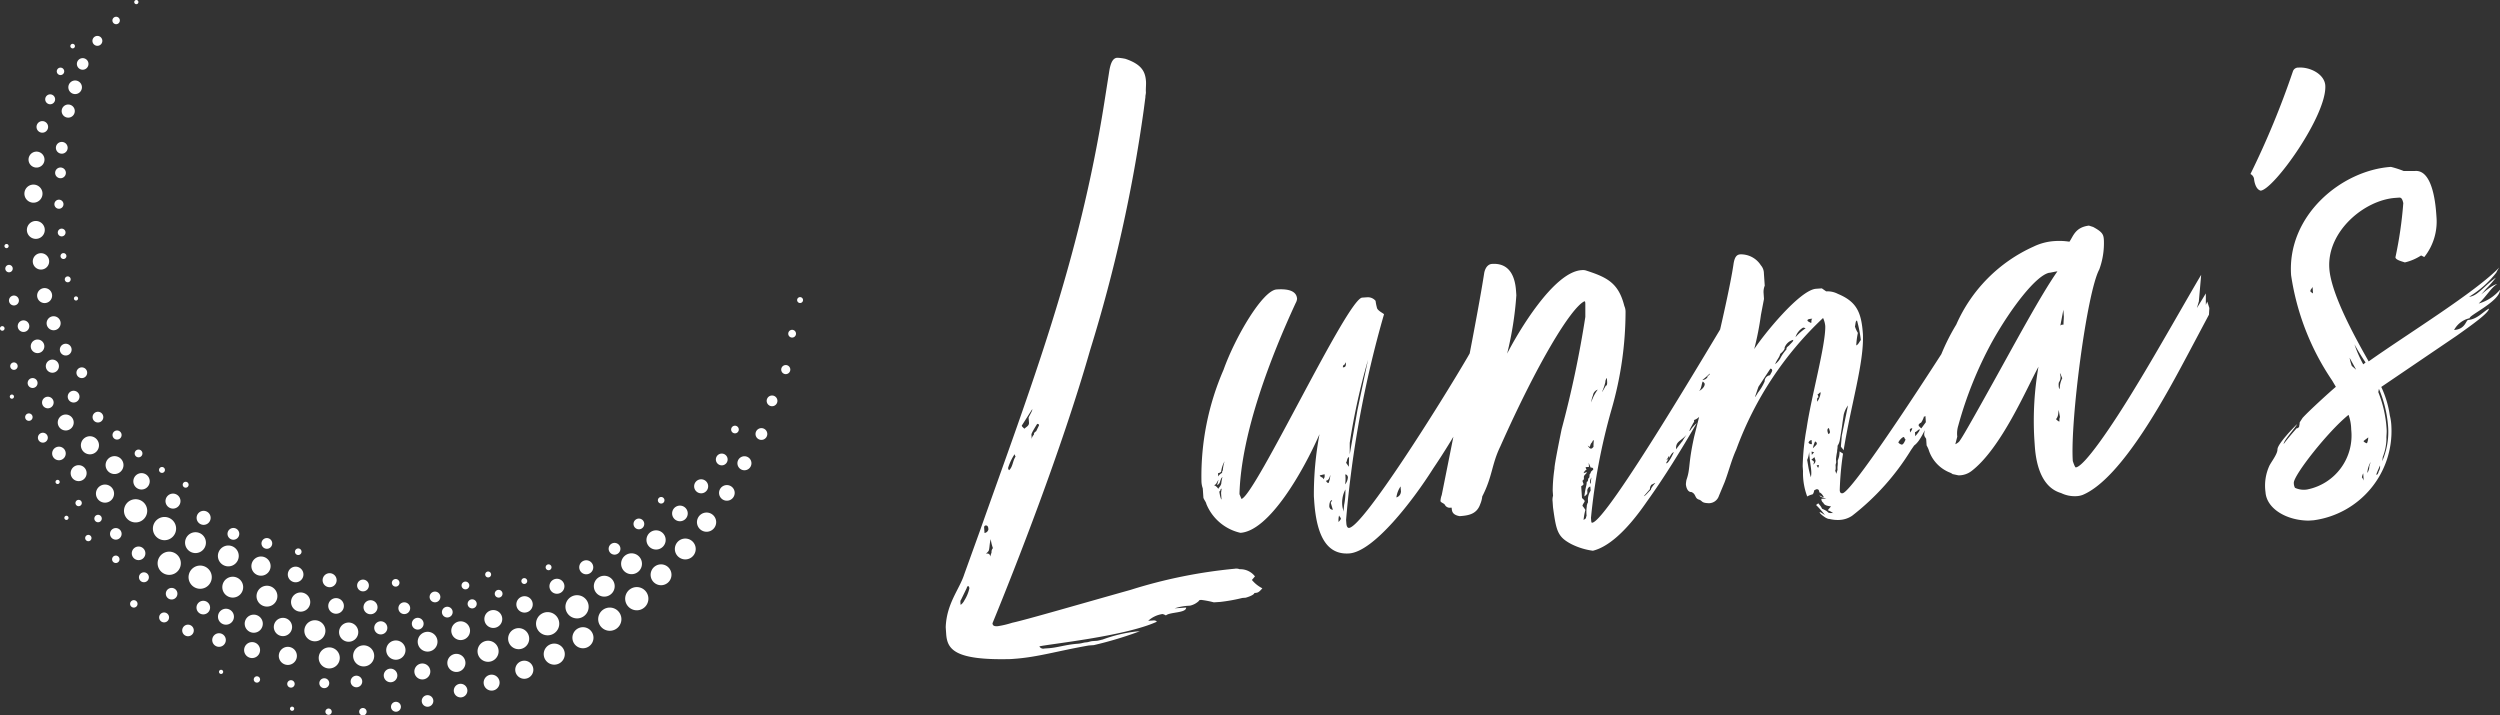 <?xml version="1.0" encoding="UTF-8"?> <svg xmlns="http://www.w3.org/2000/svg" xmlns:xlink="http://www.w3.org/1999/xlink" width="139.777" height="40" viewBox="0 0 139.777 40"><rect x="0" y="0" width="139.777" height="40" fill="#333333" stroke="none"/><defs><clipPath id="clip-path"><rect id="Retângulo_1" data-name="Retângulo 1" width="44.899" height="40" fill="#fff"></rect></clipPath></defs><g id="Grupo_21" data-name="Grupo 21" transform="translate(856.25 -879)"><g id="Grupo_2" data-name="Grupo 2" transform="translate(-856.25 879)"><g id="Grupo_1" data-name="Grupo 1" clip-path="url(#clip-path)"><path id="Caminho_1" data-name="Caminho 1" d="M510.51,407.05a.583.583,0,1,1-.583-.583.583.583,0,0,1,.583.583" transform="translate(-471.612 -376.356)" fill="#fff"></path><path id="Caminho_2" data-name="Caminho 2" d="M492.22,426.5a.583.583,0,1,1-.583-.583.583.583,0,0,1,.583.583" transform="translate(-454.677 -394.363)" fill="#fff"></path><path id="Caminho_3" data-name="Caminho 3" d="M473.136,443.7a.649.649,0,1,1-.649-.649.649.649,0,0,1,.649.649" transform="translate(-436.884 -410.227)" fill="#fff"></path><path id="Caminho_4" data-name="Caminho 4" d="M452.762,459.209a.649.649,0,1,1-.649-.649.649.649,0,0,1,.649.649" transform="translate(-418.019 -424.59)" fill="#fff"></path><path id="Caminho_5" data-name="Caminho 5" d="M433.177,473.948a.589.589,0,1,1-.589-.589.589.589,0,0,1,.589.589" transform="translate(-399.995 -438.292)" fill="#fff"></path><path id="Caminho_6" data-name="Caminho 6" d="M411.53,486.335a.589.589,0,1,1-.589-.589.589.589,0,0,1,.589.589" transform="translate(-379.952 -449.762)" fill="#fff"></path><path id="Caminho_7" data-name="Caminho 7" d="M389.884,499.154a.506.506,0,1,1-.506-.506.506.506,0,0,1,.506.506" transform="translate(-360.064 -461.708)" fill="#fff"></path><path id="Caminho_8" data-name="Caminho 8" d="M365.921,509.634a.446.446,0,1,1-.446-.446.446.446,0,0,1,.446.446" transform="translate(-337.988 -471.467)" fill="#fff"></path><path id="Caminho_9" data-name="Caminho 9" d="M343.247,516.468a.38.38,0,1,1-.38-.38.38.38,0,0,1,.38.38" transform="translate(-317.115 -477.856)" fill="#fff"></path><path id="Caminho_10" data-name="Caminho 10" d="M318.949,524.987a.324.324,0,1,1-.324-.324.324.324,0,0,1,.324.324" transform="translate(-294.721 -485.796)" fill="#fff"></path><path id="Caminho_11" data-name="Caminho 11" d="M295.6,529.958a.277.277,0,1,1-.277-.277.277.277,0,0,1,.277.277" transform="translate(-273.185 -490.442)" fill="#fff"></path><path id="Caminho_12" data-name="Caminho 12" d="M271.511,534.559a.208.208,0,1,1-.208-.208.208.208,0,0,1,.208.208" transform="translate(-251.013 -494.766)" fill="#fff"></path><path id="Caminho_13" data-name="Caminho 13" d="M245.95,534.94a.177.177,0,1,1-.177-.177.177.177,0,0,1,.177.177" transform="translate(-227.402 -495.148)" fill="#fff"></path><path id="Caminho_14" data-name="Caminho 14" d="M219.1,533.447a.117.117,0,1,1-.117-.117.117.117,0,0,1,.117.117" transform="translate(-202.652 -493.821)" fill="#fff"></path><path id="Caminho_15" data-name="Caminho 15" d="M527.089,387.4a.537.537,0,1,1-.537-.537.537.537,0,0,1,.537.537" transform="translate(-487.047 -358.206)" fill="#fff"></path><path id="Caminho_16" data-name="Caminho 16" d="M543.559,366.542a.437.437,0,1,1-.437-.437.437.437,0,0,1,.437.437" transform="translate(-502.482 -338.984)" fill="#fff"></path><path id="Caminho_17" data-name="Caminho 17" d="M557.358,344.734a.392.392,0,1,1-.392-.392.392.392,0,0,1,.392.392" transform="translate(-515.344 -318.833)" fill="#fff"></path><path id="Caminho_18" data-name="Caminho 18" d="M570.892,323.447a.329.329,0,1,1-.329-.329.329.329,0,0,1,.329.329" transform="translate(-527.992 -299.181)" fill="#fff"></path><path id="Caminho_19" data-name="Caminho 19" d="M579.248,298.8a.3.3,0,1,1-.3-.3.3.3,0,0,1,.3.3" transform="translate(-535.782 -276.387)" fill="#fff"></path><path id="Caminho_20" data-name="Caminho 20" d="M590.052,275.924a.254.254,0,1,1-.025-.359.254.254,0,0,1,.025.359" transform="translate(-545.928 -255.093)" fill="#fff"></path><path id="Caminho_21" data-name="Caminho 21" d="M595.285,249.291a.217.217,0,1,1-.021-.306.217.217,0,0,1,.021.306" transform="translate(-550.833 -230.491)" fill="#fff"></path><path id="Caminho_22" data-name="Caminho 22" d="M601.932,224.521a.165.165,0,1,1-.016-.232.164.164,0,0,1,.016.232" transform="translate(-557.074 -207.636)" fill="#fff"></path><path id="Caminho_23" data-name="Caminho 23" d="M256.827,470.732a.537.537,0,1,1-.052-.758.537.537,0,0,1,.052.758" transform="translate(-236.928 -435.035)" fill="#fff"></path><path id="Caminho_24" data-name="Caminho 24" d="M230.718,469.095a.589.589,0,1,1-.057-.832.589.589,0,0,1,.057.832" transform="translate(-212.669 -433.44)" fill="#fff"></path><path id="Caminho_25" data-name="Caminho 25" d="M207.649,466.932a.511.511,0,1,1-.369-.621.511.511,0,0,1,.369.621" transform="translate(-191.334 -431.751)" fill="#fff"></path><path id="Caminho_26" data-name="Caminho 26" d="M185.571,464.742a.506.506,0,1,1-.049-.714.506.506,0,0,1,.049.714" transform="translate(-171.002 -429.538)" fill="#fff"></path><path id="Caminho_27" data-name="Caminho 27" d="M165.316,460.185a.446.446,0,1,1-.043-.629.446.446,0,0,1,.043.629" transform="translate(-152.346 -425.411)" fill="#fff"></path><path id="Caminho_28" data-name="Caminho 28" d="M149,454.063a.38.38,0,1,1-.037-.537.38.38,0,0,1,.037.537" transform="translate(-137.348 -419.842)" fill="#fff"></path><path id="Caminho_29" data-name="Caminho 29" d="M125.72,444.241a.324.324,0,1,1-.032-.457.324.324,0,0,1,.032.457" transform="translate(-115.88 -410.834)" fill="#fff"></path><path id="Caminho_30" data-name="Caminho 30" d="M105.379,432.407a.277.277,0,1,1-.027-.39.277.277,0,0,1,.027.39" transform="translate(-97.123 -399.949)" fill="#fff"></path><path id="Caminho_31" data-name="Caminho 31" d="M84.976,419.7a.208.208,0,1,1-.02-.293.208.208,0,0,1,.02.293" transform="translate(-78.344 -388.293)" fill="#fff"></path><path id="Caminho_32" data-name="Caminho 32" d="M64.6,403.981a.177.177,0,1,1-.017-.25.177.177,0,0,1,.017.25" transform="translate(-59.528 -373.782)" fill="#fff"></path><path id="Caminho_33" data-name="Caminho 33" d="M48.784,389.454a.117.117,0,1,1-.011-.165.117.117,0,0,1,.011.165" transform="translate(-44.981 -360.424)" fill="#fff"></path><path id="Caminho_34" data-name="Caminho 34" d="M283.074,469.511a.367.367,0,1,1-.036-.518.368.368,0,0,1,.036.518" transform="translate(-261.507 -434.166)" fill="#fff"></path><path id="Caminho_35" data-name="Caminho 35" d="M311.409,466.841a.329.329,0,1,1-.032-.464.329.329,0,0,1,.032.464" transform="translate(-287.805 -431.753)" fill="#fff"></path><path id="Caminho_36" data-name="Caminho 36" d="M334.1,458.421a.3.3,0,1,1-.029-.423.3.3,0,0,1,.029.423" transform="translate(-308.865 -424)" fill="#fff"></path><path id="Caminho_37" data-name="Caminho 37" d="M353.219,452.829a.254.254,0,1,1,.217-.287.254.254,0,0,1-.217.287" transform="translate(-326.785 -418.815)" fill="#fff"></path><path id="Caminho_38" data-name="Caminho 38" d="M373.656,445.615a.217.217,0,1,1,.185-.245.217.217,0,0,1-.185.245" transform="translate(-345.747 -412.204)" fill="#fff"></path><path id="Caminho_39" data-name="Caminho 39" d="M393.668,436.632a.164.164,0,1,1,.14-.186.165.165,0,0,1-.14.186" transform="translate(-364.332 -403.983)" fill="#fff"></path><path id="Caminho_40" data-name="Caminho 40" d="M411.841,426.186a.164.164,0,1,1,.228.046.164.164,0,0,1-.228-.046" transform="translate(-381.306 -394.378)" fill="#fff"></path><path id="Caminho_41" data-name="Caminho 41" d="M366.624,461.184a.5.5,0,1,1-.221-.666.5.5,0,0,1,.221.666" transform="translate(-338.594 -426.354)" fill="#fff"></path><path id="Caminho_42" data-name="Caminho 42" d="M341.611,469.66a.524.524,0,1,1-.234-.7.524.524,0,0,1,.234.7" transform="translate(-315.385 -434.165)" fill="#fff"></path><path id="Caminho_43" data-name="Caminho 43" d="M316.317,477.7a.553.553,0,1,1-.246-.742.553.553,0,0,1,.246.742" transform="translate(-291.915 -441.574)" fill="#fff"></path><path id="Caminho_44" data-name="Caminho 44" d="M292.527,484.156a.539.539,0,1,1-.24-.723.539.539,0,0,1,.24.723" transform="translate(-269.912 -447.567)" fill="#fff"></path><path id="Caminho_45" data-name="Caminho 45" d="M267.63,487.914a.589.589,0,1,1-.263-.791.589.589,0,0,1,.263.791" transform="translate(-246.771 -450.979)" fill="#fff"></path><path id="Caminho_46" data-name="Caminho 46" d="M241.65,489.46a.589.589,0,1,1-.263-.791.589.589,0,0,1,.263.791" transform="translate(-222.715 -452.411)" fill="#fff"></path><path id="Caminho_47" data-name="Caminho 47" d="M211.379,488.919a.506.506,0,1,1-.225-.679.506.506,0,0,1,.225.679" transform="translate(-194.833 -452.021)" fill="#fff"></path><path id="Caminho_48" data-name="Caminho 48" d="M185.1,485.274a.446.446,0,1,1-.2-.6.446.446,0,0,1,.2.6" transform="translate(-170.607 -448.727)" fill="#fff"></path><path id="Caminho_49" data-name="Caminho 49" d="M160.882,478.466a.38.38,0,1,1-.17-.51.38.38,0,0,1,.17.51" transform="translate(-148.296 -442.511)" fill="#fff"></path><path id="Caminho_50" data-name="Caminho 50" d="M138.133,471.907a.324.324,0,1,1-.145-.435.324.324,0,0,1,.145.435" transform="translate(-127.332 -436.513)" fill="#fff"></path><path id="Caminho_51" data-name="Caminho 51" d="M120.647,462.654a.277.277,0,1,1-.123-.371.277.277,0,0,1,.123.371" transform="translate(-111.224 -428.009)" fill="#fff"></path><path id="Caminho_52" data-name="Caminho 52" d="M98.592,453.256a.208.208,0,1,1-.093-.279.208.208,0,0,1,.093.279" transform="translate(-90.924 -419.4)" fill="#fff"></path><path id="Caminho_53" data-name="Caminho 53" d="M390.581,450.665a.458.458,0,1,1-.2-.614.458.458,0,0,1,.2.614" transform="translate(-360.844 -416.666)" fill="#fff"></path><path id="Caminho_54" data-name="Caminho 54" d="M415.463,437.4a.419.419,0,1,1-.187-.563.419.419,0,0,1,.187.563" transform="translate(-383.95 -404.433)" fill="#fff"></path><path id="Caminho_55" data-name="Caminho 55" d="M437.924,423.431a.392.392,0,1,1-.175-.526.392.392,0,0,1,.175.526" transform="translate(-404.796 -391.538)" fill="#fff"></path><path id="Caminho_56" data-name="Caminho 56" d="M460,410.2a.329.329,0,1,1-.147-.441.329.329,0,0,1,.147.441" transform="translate(-425.346 -379.371)" fill="#fff"></path><path id="Caminho_57" data-name="Caminho 57" d="M478.712,391.789a.3.3,0,1,1-.134-.4.3.3,0,0,1,.134.4" transform="translate(-442.722 -362.363)" fill="#fff"></path><path id="Caminho_58" data-name="Caminho 58" d="M496.785,375.437a.184.184,0,1,1,.1-.24.184.184,0,0,1-.1.24" transform="translate(-459.748 -347.296)" fill="#fff"></path><path id="Caminho_59" data-name="Caminho 59" d="M469.925,418.269a.583.583,0,1,1-.5-.653.583.583,0,0,1,.5.653" transform="translate(-434.037 -386.674)" fill="#fff"></path><path id="Caminho_60" data-name="Caminho 60" d="M449.3,435.217a.583.583,0,1,1-.5-.653.583.583,0,0,1,.5.653" transform="translate(-414.937 -402.367)" fill="#fff"></path><path id="Caminho_61" data-name="Caminho 61" d="M428.055,449.93a.649.649,0,1,1-.56-.726.649.649,0,0,1,.56.726" transform="translate(-395.148 -415.921)" fill="#fff"></path><path id="Caminho_62" data-name="Caminho 62" d="M405.864,462.707a.649.649,0,1,1-.56-.726.649.649,0,0,1,.56.726" transform="translate(-374.601 -427.752)" fill="#fff"></path><path id="Caminho_63" data-name="Caminho 63" d="M384.656,474.732a.589.589,0,1,1-.509-.66.589.589,0,0,1,.509.66" transform="translate(-355.073 -438.948)" fill="#fff"></path><path id="Caminho_64" data-name="Caminho 64" d="M361.6,484.246a.589.589,0,1,1-.509-.66.589.589,0,0,1,.509.66" transform="translate(-333.727 -447.757)" fill="#fff"></path><path id="Caminho_65" data-name="Caminho 65" d="M338.635,494.065a.506.506,0,1,1-.437-.567.506.506,0,0,1,.437.567" transform="translate(-312.616 -456.936)" fill="#fff"></path><path id="Caminho_66" data-name="Caminho 66" d="M313.632,501.3a.446.446,0,1,1-.385-.5.446.446,0,0,1,.385.5" transform="translate(-289.576 -463.7)" fill="#fff"></path><path id="Caminho_67" data-name="Caminho 67" d="M290.38,505.081a.38.38,0,1,1-.329-.426.38.38,0,0,1,.329.426" transform="translate(-268.167 -467.267)" fill="#fff"></path><path id="Caminho_68" data-name="Caminho 68" d="M265.288,510.337a.324.324,0,1,1-.28-.363.324.324,0,0,1,.28.363" transform="translate(-245.038 -472.193)" fill="#fff"></path><path id="Caminho_69" data-name="Caminho 69" d="M241.57,512.208a.277.277,0,1,1-.239-.31.277.277,0,0,1,.239.31" transform="translate(-223.164 -473.974)" fill="#fff"></path><path id="Caminho_70" data-name="Caminho 70" d="M217.213,513.586a.208.208,0,1,1-.179-.232.208.208,0,0,1,.179.232" transform="translate(-200.739 -475.322)" fill="#fff"></path><path id="Caminho_71" data-name="Caminho 71" d="M191.867,510.648a.177.177,0,1,1-.153-.2.177.177,0,0,1,.153.2" transform="translate(-177.327 -472.634)" fill="#fff"></path><path id="Caminho_72" data-name="Caminho 72" d="M165.528,505.64a.117.117,0,1,1-.1-.131.117.117,0,0,1,.1.131" transform="translate(-153.051 -468.06)" fill="#fff"></path><path id="Caminho_73" data-name="Caminho 73" d="M488.959,400.836a.537.537,0,1,1-.464-.6.537.537,0,0,1,.464.6" transform="translate(-451.745 -370.58)" fill="#fff"></path><path id="Caminho_74" data-name="Caminho 74" d="M508.132,382.105a.437.437,0,1,1-.378-.49.437.437,0,0,1,.378.49" transform="translate(-469.683 -353.342)" fill="#fff"></path><path id="Caminho_75" data-name="Caminho 75" d="M524.688,362.174a.392.392,0,1,1-.338-.438.392.392,0,0,1,.338.438" transform="translate(-485.097 -334.935)" fill="#fff"></path><path id="Caminho_76" data-name="Caminho 76" d="M540.942,342.7a.329.329,0,1,1-.284-.368.329.329,0,0,1,.284.368" transform="translate(-500.262 -316.969)" fill="#fff"></path><path id="Caminho_77" data-name="Caminho 77" d="M552.257,321.524a.214.214,0,1,1-.184-.239.214.214,0,0,1,.184.239" transform="translate(-510.952 -297.482)" fill="#fff"></path><path id="Caminho_78" data-name="Caminho 78" d="M194.463,443.161a.583.583,0,1,1,.234-.791.583.583,0,0,1-.234.791" transform="translate(-179.259 -409.317)" fill="#fff"></path><path id="Caminho_79" data-name="Caminho 79" d="M168.645,436.364a.583.583,0,1,1,.234-.791.583.583,0,0,1-.234.791" transform="translate(-155.354 -403.023)" fill="#fff"></path><path id="Caminho_80" data-name="Caminho 80" d="M143.275,428.087a.649.649,0,1,1,.261-.88.649.649,0,0,1-.261.88" transform="translate(-131.774 -395.246)" fill="#fff"></path><path id="Caminho_81" data-name="Caminho 81" d="M119.922,417.581a.649.649,0,1,1,.261-.88.649.649,0,0,1-.261.88" transform="translate(-110.151 -385.518)" fill="#fff"></path><path id="Caminho_82" data-name="Caminho 82" d="M100.01,413.191a.38.38,0,1,1,.153-.516.38.38,0,0,1-.153.516" transform="translate(-92.081 -381.92)" fill="#fff"></path><path id="Caminho_83" data-name="Caminho 83" d="M83.516,399.152a.324.324,0,1,1,.13-.44.324.324,0,0,1-.13.44" transform="translate(-76.886 -369.019)" fill="#fff"></path><path id="Caminho_84" data-name="Caminho 84" d="M71.531,388.942a.208.208,0,1,1,.083-.281.208.208,0,0,1-.083.281" transform="translate(-65.948 -359.768)" fill="#fff"></path><path id="Caminho_85" data-name="Caminho 85" d="M57.228,377.586a.177.177,0,1,1,.071-.24.177.177,0,0,1-.071.24" transform="translate(-52.747 -349.306)" fill="#fff"></path><path id="Caminho_86" data-name="Caminho 86" d="M42.085,362.371a.117.117,0,1,1,.047-.158.117.117,0,0,1-.047.158" transform="translate(-38.808 -335.323)" fill="#fff"></path><path id="Caminho_87" data-name="Caminho 87" d="M220.441,448.154a.537.537,0,1,1,.216-.729.537.537,0,0,1-.216.729" transform="translate(-203.376 -414.02)" fill="#fff"></path><path id="Caminho_88" data-name="Caminho 88" d="M248.384,452.233a.437.437,0,1,1,.176-.593.437.437,0,0,1-.176.593" transform="translate(-229.386 -417.971)" fill="#fff"></path><path id="Caminho_89" data-name="Caminho 89" d="M274.937,453.753a.392.392,0,1,1,.157-.531.392.392,0,0,1-.157.531" transform="translate(-254.033 -419.458)" fill="#fff"></path><path id="Caminho_90" data-name="Caminho 90" d="M301.2,455.214a.329.329,0,1,1,.132-.446.329.329,0,0,1-.132.446" transform="translate(-278.439 -420.92)" fill="#fff"></path><path id="Caminho_91" data-name="Caminho 91" d="M324.688,447.056a.3.3,0,1,1,.121-.407.3.3,0,0,1-.121.407" transform="translate(-300.225 -413.416)" fill="#fff"></path><path id="Caminho_92" data-name="Caminho 92" d="M348.526,439.376a.217.217,0,1,1,.259-.165.217.217,0,0,1-.259.165" transform="translate(-322.55 -406.43)" fill="#fff"></path><path id="Caminho_93" data-name="Caminho 93" d="M366.291,431.686a.165.165,0,1,1,.2-.125.165.165,0,0,1-.2.125" transform="translate(-339.037 -399.406)" fill="#fff"></path><path id="Caminho_94" data-name="Caminho 94" d="M23.5,256.985a.38.38,0,1,1,.454-.289.38.38,0,0,1-.454.289" transform="translate(-21.484 -237.251)" fill="#fff"></path><path id="Caminho_95" data-name="Caminho 95" d="M13.6,242.43a.324.324,0,1,1,.387-.246.324.324,0,0,1-.387.246" transform="translate(-12.356 -223.878)" fill="#fff"></path><path id="Caminho_96" data-name="Caminho 96" d="M7.022,223.616a.277.277,0,1,1,.33-.21.277.277,0,0,1-.33.21" transform="translate(-6.302 -206.544)" fill="#fff"></path><path id="Caminho_97" data-name="Caminho 97" d="M4.166,200.334a.208.208,0,1,1,.248-.157.208.208,0,0,1-.248.157" transform="translate(-3.707 -185.114)" fill="#fff"></path><path id="Caminho_98" data-name="Caminho 98" d="M3.47,184.371a.117.117,0,1,1,.139-.089.117.117,0,0,1-.139.089" transform="translate(-3.129 -170.499)" fill="#fff"></path><path id="Caminho_99" data-name="Caminho 99" d="M34.846,272.112a.367.367,0,1,1,.439-.279.367.367,0,0,1-.439.279" transform="translate(-31.998 -251.281)" fill="#fff"></path><path id="Caminho_100" data-name="Caminho 100" d="M51.389,295.568a.329.329,0,1,1,.392-.249.329.329,0,0,1-.392.249" transform="translate(-47.344 -273.07)" fill="#fff"></path><path id="Caminho_101" data-name="Caminho 101" d="M70.115,311.369a.3.3,0,1,1,.358-.228.3.3,0,0,1-.358.228" transform="translate(-64.704 -287.754)" fill="#fff"></path><path id="Caminho_102" data-name="Caminho 102" d="M84.953,325.3a.254.254,0,1,1,.356.054.254.254,0,0,1-.356-.054" transform="translate(-78.613 -300.827)" fill="#fff"></path><path id="Caminho_103" data-name="Caminho 103" d="M101.695,339.655a.217.217,0,1,1,.3.046.217.217,0,0,1-.3-.046" transform="translate(-94.122 -314.172)" fill="#fff"></path><path id="Caminho_104" data-name="Caminho 104" d="M120.059,352.723a.165.165,0,1,1,.23.035.164.164,0,0,1-.23-.035" transform="translate(-111.135 -326.35)" fill="#fff"></path><path id="Caminho_105" data-name="Caminho 105" d="M137.909,363.711a.165.165,0,1,1,.068.222.165.165,0,0,1-.068-.222" transform="translate(-127.674 -336.686)" fill="#fff"></path><path id="Caminho_106" data-name="Caminho 106" d="M80.308,345.371a.5.5,0,1,1,.48-.512.5.5,0,0,1-.48.512" transform="translate(-73.884 -318.868)" fill="#fff"></path><path id="Caminho_107" data-name="Caminho 107" d="M61.568,330.26a.506.506,0,1,1,.489-.522.506.506,0,0,1-.489.522" transform="translate(-56.523 -304.858)" fill="#fff"></path><path id="Caminho_108" data-name="Caminho 108" d="M44.06,313.755a.446.446,0,1,1,.431-.46.446.446,0,0,1-.431.46" transform="translate(-40.37 -289.687)" fill="#fff"></path><path id="Caminho_109" data-name="Caminho 109" d="M32.06,300.066a.324.324,0,1,1,.314-.335.324.324,0,0,1-.314.335" transform="translate(-29.375 -277.237)" fill="#fff"></path><path id="Caminho_110" data-name="Caminho 110" d="M21.152,285.905a.277.277,0,1,1,.268-.286.277.277,0,0,1-.268.286" transform="translate(-19.32 -264.213)" fill="#fff"></path><path id="Caminho_111" data-name="Caminho 111" d="M7.956,273.961a.208.208,0,1,1,.2-.214.208.208,0,0,1-.2.214" transform="translate(-7.168 -253.282)" fill="#fff"></path><path id="Caminho_112" data-name="Caminho 112" d="M.132,246.423a.128.128,0,1,1,.123-.132.128.128,0,0,1-.123.132" transform="translate(0 -227.932)" fill="#fff"></path><path id="Caminho_113" data-name="Caminho 113" d="M101.113,358.011a.458.458,0,1,1,.443-.472.458.458,0,0,1-.443.472" transform="translate(-93.185 -330.642)" fill="#fff"></path><path id="Caminho_114" data-name="Caminho 114" d="M125.318,373.377a.419.419,0,1,1,.406-.433.419.419,0,0,1-.406.433" transform="translate(-115.633 -344.941)" fill="#fff"></path><path id="Caminho_115" data-name="Caminho 115" d="M148.795,386.333a.392.392,0,1,1,.379-.4.392.392,0,0,1-.379.4" transform="translate(-137.397 -356.988)" fill="#fff"></path><path id="Caminho_116" data-name="Caminho 116" d="M172.055,399.142a.329.329,0,1,1,.318-.339.329.329,0,0,1-.318.339" transform="translate(-158.995 -368.965)" fill="#fff"></path><path id="Caminho_117" data-name="Caminho 117" d="M197.665,406.678a.3.3,0,1,1,.29-.31.3.3,0,0,1-.29.31" transform="translate(-182.735 -375.995)" fill="#fff"></path><path id="Caminho_118" data-name="Caminho 118" d="M222.69,414.244a.184.184,0,1,1,.259-.026.184.184,0,0,1-.259.026" transform="translate(-206.131 -383.254)" fill="#fff"></path><path id="Caminho_119" data-name="Caminho 119" d="M165.24,412.843a.583.583,0,1,1,.334-.754.583.583,0,0,1-.334.754" transform="translate(-152.264 -381.216)" fill="#fff"></path><path id="Caminho_120" data-name="Caminho 120" d="M140.5,402.8a.583.583,0,1,1,.334-.754.583.583,0,0,1-.334.754" transform="translate(-129.36 -371.916)" fill="#fff"></path><path id="Caminho_121" data-name="Caminho 121" d="M116.29,391.442a.649.649,0,1,1,.371-.839.649.649,0,0,1-.371.839" transform="translate(-106.858 -361.283)" fill="#fff"></path><path id="Caminho_122" data-name="Caminho 122" d="M94.473,378.034a.649.649,0,1,1,.371-.839.649.649,0,0,1-.371.839" transform="translate(-86.657 -348.868)" fill="#fff"></path><path id="Caminho_123" data-name="Caminho 123" d="M73.113,366.686a.506.506,0,1,1,.289-.654.506.506,0,0,1-.289.654" transform="translate(-67.059 -338.616)" fill="#fff"></path><path id="Caminho_124" data-name="Caminho 124" d="M53.945,351.938a.446.446,0,1,1,.255-.577.446.446,0,0,1-.255.577" transform="translate(-49.387 -325.068)" fill="#fff"></path><path id="Caminho_125" data-name="Caminho 125" d="M39.863,337.84a.38.38,0,1,1,.218-.492.38.38,0,0,1-.218.492" transform="translate(-36.431 -312.132)" fill="#fff"></path><path id="Caminho_126" data-name="Caminho 126" d="M29.005,327.151a.277.277,0,1,1,.158-.358.277.277,0,0,1-.158.358" transform="translate(-26.508 -302.421)" fill="#fff"></path><path id="Caminho_127" data-name="Caminho 127" d="M19.28,312.427a.208.208,0,1,1,.119-.268.208.208,0,0,1-.119.268" transform="translate(-17.59 -288.911)" fill="#fff"></path><path id="Caminho_128" data-name="Caminho 128" d="M7.551,298.008a.117.117,0,1,1,.067-.151.117.117,0,0,1-.067.151" transform="translate(-6.844 -275.723)" fill="#fff"></path><path id="Caminho_129" data-name="Caminho 129" d="M190.443,421.052a.537.537,0,1,1,.307-.7.537.537,0,0,1-.307.7" transform="translate(-175.658 -388.899)" fill="#fff"></path><path id="Caminho_130" data-name="Caminho 130" d="M217.805,428.522a.437.437,0,1,1,.25-.566.437.437,0,0,1-.25.566" transform="translate(-201.119 -395.995)" fill="#fff"></path><path id="Caminho_131" data-name="Caminho 131" d="M244.023,433.361a.392.392,0,1,1,.224-.507.392.392,0,0,1-.224.507" transform="translate(-225.452 -400.556)" fill="#fff"></path><path id="Caminho_132" data-name="Caminho 132" d="M269.993,438.076a.329.329,0,1,1,.188-.425.329.329,0,0,1-.188.425" transform="translate(-249.578 -405.034)" fill="#fff"></path><path id="Caminho_133" data-name="Caminho 133" d="M296.023,437.407a.213.213,0,1,1,.122-.276.213.213,0,0,1-.122.276" transform="translate(-273.824 -404.622)" fill="#fff"></path><path id="Caminho_134" data-name="Caminho 134" d="M51.6,61.29a.38.38,0,1,1,.5.188.38.38,0,0,1-.5-.188" transform="translate(-47.744 -56.251)" fill="#fff"></path><path id="Caminho_135" data-name="Caminho 135" d="M58.061,44.328a.324.324,0,1,1,.43.16.324.324,0,0,1-.43-.16" transform="translate(-53.733 -40.619)" fill="#fff"></path><path id="Caminho_136" data-name="Caminho 136" d="M69.8,27.49a.277.277,0,1,1,.367.137.277.277,0,0,1-.367-.137" transform="translate(-64.607 -25.09)" fill="#fff"></path><path id="Caminho_137" data-name="Caminho 137" d="M84.868,12.982a.208.208,0,1,1,.275.1.208.208,0,0,1-.275-.1" transform="translate(-78.563 -11.748)" fill="#fff"></path><path id="Caminho_138" data-name="Caminho 138" d="M101.333.165a.117.117,0,1,1,.155.058.117.117,0,0,1-.155-.058" transform="translate(-93.817 0)" fill="#fff"></path><path id="Caminho_139" data-name="Caminho 139" d="M46.578,79.4a.367.367,0,1,1,.487.181.367.367,0,0,1-.487-.181" transform="translate(-43.097 -73.037)" fill="#fff"></path><path id="Caminho_140" data-name="Caminho 140" d="M42.217,107.578a.329.329,0,1,1,.436.162.329.329,0,0,1-.436-.162" transform="translate(-39.062 -99.177)" fill="#fff"></path><path id="Caminho_141" data-name="Caminho 141" d="M41.631,126.827a.3.3,0,1,1,.4.148.3.3,0,0,1-.4-.148" transform="translate(-38.521 -117.038)" fill="#fff"></path><path id="Caminho_142" data-name="Caminho 142" d="M41.057,150.888a.254.254,0,1,1,.172.316.254.254,0,0,1-.172-.316" transform="translate(-38.005 -139.542)" fill="#fff"></path><path id="Caminho_143" data-name="Caminho 143" d="M43.622,172.715a.217.217,0,1,1,.147.27.217.217,0,0,1-.147-.27" transform="translate(-40.382 -159.777)" fill="#fff"></path><path id="Caminho_144" data-name="Caminho 144" d="M45.662,191.209a.165.165,0,1,1,.111.2.165.165,0,0,1-.111-.2" transform="translate(-42.273 -176.935)" fill="#fff"></path><path id="Caminho_145" data-name="Caminho 145" d="M49.191,208.889a.165.165,0,1,1,0-.233.165.165,0,0,1,0,.233" transform="translate(-45.287 -193.154)" fill="#fff"></path><path id="Caminho_146" data-name="Caminho 146" d="M55.8,223.766a.116.116,0,1,1,.133.1.116.116,0,0,1-.133-.1" transform="translate(-51.665 -207.065)" fill="#fff"></path><path id="Caminho_147" data-name="Caminho 147" d="M20.4,167.7a.5.5,0,1,1,.7.073.5.5,0,0,1-.7-.073" transform="translate(-18.783 -154.528)" fill="#fff"></path><path id="Caminho_148" data-name="Caminho 148" d="M18.536,140.2a.506.506,0,1,1,.712.075.506.506,0,0,1-.712-.075" transform="translate(-17.059 -129.055)" fill="#fff"></path><path id="Caminho_149" data-name="Caminho 149" d="M21.643,115.2a.446.446,0,1,1,.627.066.446.446,0,0,1-.627-.066" transform="translate(-19.948 -105.996)" fill="#fff"></path><path id="Caminho_150" data-name="Caminho 150" d="M27.634,91.9a.324.324,0,1,1,.456.048.324.324,0,0,1-.456-.048" transform="translate(-25.52 -84.601)" fill="#fff"></path><path id="Caminho_151" data-name="Caminho 151" d="M34.192,71.665a.277.277,0,1,1,.389.041.277.277,0,0,1-.389-.041" transform="translate(-31.602 -65.938)" fill="#fff"></path><path id="Caminho_152" data-name="Caminho 152" d="M42.9,51.393a.208.208,0,1,1,.292.031.208.208,0,0,1-.292-.031" transform="translate(-39.679 -47.273)" fill="#fff"></path><path id="Caminho_153" data-name="Caminho 153" d="M53.129,33.294a.128.128,0,1,1,.18.019.128.128,0,0,1-.18-.019" transform="translate(-49.167 -30.635)" fill="#fff"></path><path id="Caminho_154" data-name="Caminho 154" d="M24.837,191.836a.458.458,0,1,1,.644.068.458.458,0,0,1-.644-.068" transform="translate(-22.902 -176.934)" fill="#fff"></path><path id="Caminho_155" data-name="Caminho 155" d="M28.113,218.091a.419.419,0,1,1,.59.062.419.419,0,0,1-.59-.062" transform="translate(-25.944 -201.302)" fill="#fff"></path><path id="Caminho_156" data-name="Caminho 156" d="M35.28,239.317a.392.392,0,1,1,.551.058.392.392,0,0,1-.551-.058" transform="translate(-32.586 -220.997)" fill="#fff"></path><path id="Caminho_157" data-name="Caminho 157" d="M45.252,259.975a.329.329,0,1,1,.462.049.329.329,0,0,1-.462-.049" transform="translate(-41.832 -240.22)" fill="#fff"></path><path id="Caminho_158" data-name="Caminho 158" d="M57.762,277.747a.3.3,0,1,1,.422.044.3.3,0,0,1-.422-.044" transform="translate(-53.421 -256.718)" fill="#fff"></path></g></g><path id="Caminho_159" data-name="Caminho 159" d="M127.776,125.939a.656.656,0,0,0-.19-.079,1.5,1.5,0,0,0-.8.378l.321-.022c.046,0,.187.033.144.082-1.789.814-6.05,1.244-6.549,1.371a.247.247,0,0,0,.285.119l.23-.016c.505-.035.955-.2,1.6-.248.276-.019.318-.068.5-.08.138-.009.227-.062.364-.071l.23-.016c.092-.006.272-.065.318-.068a8.085,8.085,0,0,1,1.86-.45l.23-.016a21.109,21.109,0,0,1-2.576.776l-.276.019c-1.732.3-2.861.657-4.193.748l-.184.013c-3.132.076-3.543-.542-3.6-1.414l-.025-.367c.047-1.341.777-2.129,1.042-2.977l.853-2.365c2.86-8.084,5.567-15.05,6.981-24.05l.257-1.632c.094-.652.268-.8.452-.815a2.6,2.6,0,0,1,.465.06c.9.308,1.109.708,1.147,1.259.013.184-.018.416-.005.6.006.092-.033.187-.027.279l-.091.7a84.7,84.7,0,0,1-3,13.445c-1.6,5.6-4.194,12.189-5.459,15.274.009.138.1.177.288.165a5.187,5.187,0,0,0,.817-.194c.682-.139,3.984-1.1,6.609-1.836a28.073,28.073,0,0,1,5.824-1.183.5.5,0,0,1,.279.027,1.028,1.028,0,0,1,.858.4l-.171.2a1.844,1.844,0,0,0,.585.467c-.214.245-.26.248-.443.261-.036.141-.489.264-.489.264l-.184.013a9.514,9.514,0,0,1-1.23.222l-.367.025a5.2,5.2,0,0,0-.7-.136c-.046,0-.138.009-.135.055a1.039,1.039,0,0,1-.489.264l-.184.013a3.129,3.129,0,0,0-.683.139l.459-.032.184-.013C128.921,125.814,127.993,125.739,127.776,125.939Zm-11.454-.877c-.043.049-.04.095-.027.279.046,0,.174-.15.214-.245a2.114,2.114,0,0,0,.277-.665.169.169,0,0,0-.055-.135.1.1,0,0,0-.086.1Zm1.376-4.154a.1.1,0,0,0-.086.1l.022.321a.252.252,0,0,0,.217-.2C117.845,121.037,117.836,120.9,117.7,120.908Zm.283.765c-.073.282-.06.465-.1.606,0,.046-.082.144-.171.2.092-.006.23-.016.242.168l.076-.236a.3.3,0,0,1,.076-.236A2.477,2.477,0,0,1,117.981,121.673Zm1.336-4.751a2.969,2.969,0,0,0-.363.763.168.168,0,0,0,.055.134c.217-.2.195-.521.363-.763A.354.354,0,0,1,119.317,116.923Zm.783-2.037c0-.046.247-.432.2-.475l-.583.916c0,.046.1.131.15.174.086-.1.266-.157.254-.34Zm.158.958.016.23a.392.392,0,0,1,.122-.239c-.006-.092.036-.141.125-.193l.162-.334c-.006-.092-.049-.043-.1-.086C120.252,115.751,120.255,115.8,120.258,115.843ZM144.64,111.5l.412-.72c.168-.242.5-.818.5-.818a4.868,4.868,0,0,1,.5,1.212l.068.318a37.263,37.263,0,0,1-3.4,6.23c-1.124,1.784-3.326,4.656-4.7,4.75-1.194.082-1.814-.891-1.952-2.911l-.019-.275a18.028,18.028,0,0,1,.315-3.481c-.918,2.093-2.813,5.405-4.42,5.515a2.7,2.7,0,0,1-1.91-1.622c-.006-.092-.157-.266-.163-.358l-.034-.505a1.268,1.268,0,0,1-.074-.41,14.919,14.919,0,0,1,1.235-6.22c.658-1.844,2.187-4.44,2.968-4.493.505-.035,1.108.016,1.143.521a.568.568,0,0,1-.076.236c-1.366,2.954-3.055,7.267-3.144,10.687l.111.269c.771-.191,5.923-11.2,6.749-11.256l.275-.019a.56.56,0,0,1,.475.2,2.512,2.512,0,0,0,.071.364c.013.184.392.342.4.388a59.253,59.253,0,0,0-2.12,11.493l.013.184q.019.275.157.266C138.827,120.938,143.153,114.046,144.64,111.5Zm-13.923,6.857c-.085.1-.119.285-.257.294a.508.508,0,0,1,.245.214c0-.046.128-.147.165-.288a2.077,2.077,0,0,1,.067-.374c-.089.052-.122.239-.162.334-.043.049-.128.147-.131.1Zm.241-.524a2.074,2.074,0,0,1,.1-.514,1.536,1.536,0,0,0-.192.567c0,.046-.132.1-.177.1l.013.184a.459.459,0,0,1,.217-.2A.17.17,0,0,1,130.957,117.832Zm-.068,1.02c-.092.006-.036.141-.128.147.006.092.077.456.123.453l-.025-.367Zm5.485-.744c.055.135.19.079.2.217.086-.1.082-.144.073-.282Zm.6-.041c-.04.095-.07.328-.254.34q.078.133.147.128A1.35,1.35,0,0,0,136.97,118.067Zm.015,1.567a.661.661,0,0,0,.082-.144c-.138.009-.168.242-.159.38.058.181.147.128.2.171Zm.443,1.077c.085-.1.128-.147.125-.193s-.1-.132-.1-.177A1.143,1.143,0,0,0,137.428,120.711Zm.382-1.825a1.586,1.586,0,0,0-.161,1.026l.062.227c-.009-.138.024-.325.021-.37A3.576,3.576,0,0,0,137.81,118.886Zm-.061-6.961c-.046,0-.089.052-.082.144.138-.009.181-.058.165-.288Zm.2,6.306c-.006-.092-.058-.18-.15-.174a2.072,2.072,0,0,1-.008.554A.7.7,0,0,0,137.95,118.23Zm-.1-.823.153.22c-.006-.092.011-.508.008-.554C137.878,117.174,137.93,117.263,137.847,117.407Zm1.221-5.757a37.514,37.514,0,0,0-1.021,4.637l0,.646.43-2.474Zm1.844,7.393-.022-.321a1.427,1.427,0,0,0-.235.616A.342.342,0,0,0,140.912,119.043Zm10.742,3.278a3.8,3.8,0,0,1-1.225-.377c-.766-.409-.834-.727-1.017-2.052l-.022-.321a.786.786,0,0,1,.024-.325l-.019-.276a8.893,8.893,0,0,1,.1-1.252c-.013-.183.333-1.868.4-2.2a59.166,59.166,0,0,0,1.324-6.272l0-.738c-.006-.092-.009-.138-.055-.134-.759.375-2.624,3.455-4.7,8.118-.485,1-.438,1.691-1.008,2.791a1.467,1.467,0,0,1-.11.423c-.192.567-.648.644-1.153.679-.606-.1-.359-.529-.494-.474a.308.308,0,0,1-.334-.162c-.052-.089-.239-.122-.245-.214a1.168,1.168,0,0,1,.07-.328c.929-4.63,2.027-10.149,2.378-12.433.07-.328.244-.478.428-.491,1.01-.069,1.3.742,1.35,1.522l.016.23a18.71,18.71,0,0,1-.515,3.264c.61-1.195,2.594-4.56,4.155-4.667a.583.583,0,0,1,.279.027c1.179.381,1.8.707,2.119,1.977a.781.781,0,0,1,.068.318,19.749,19.749,0,0,1-.78,5.451,33.945,33.945,0,0,0-1.153,6.076c.016.23.019.275.065.272.827-.056,6.94-10.485,7.606-11.545a4.046,4.046,0,0,1-.225.753l-.333.53.559-.592.062.226-.518,1.189c.418-.628.876-1.352,1.047-1.548l-.426,1.182.458-.723.028.413-1.132,2.338-.583.916a1.748,1.748,0,0,1-.211.291,1.4,1.4,0,0,0,.109-.423,1.316,1.316,0,0,0-.29.481c.006.092.095.04.1.085a.709.709,0,0,1-.119.285.721.721,0,0,1-.434.4c.006.092.009.138-.036.141,0,.046-.29.481-.2.475a1.757,1.757,0,0,1,.385-.441c-.867,1.489-1.779,2.982-2.79,4.389C153.434,121.368,152.425,122.129,151.654,122.32Zm-.586-2.5a1.472,1.472,0,0,1,.154.22,3.113,3.113,0,0,0-.1.561l.131-.1a.465.465,0,0,1,.036-.141,2.073,2.073,0,0,1,.011-.508c-.006-.092.036-.141.033-.187.046,0,.036-.141.03-.233a.973.973,0,0,1,.152-.472l-.016-.23c-.046,0-.135.055-.171.2.006.092.016.23-.03.233,0,0-.128.147-.132.1a4.837,4.837,0,0,1,.1-.56.929.929,0,0,0,.03-.233s.092-.006.079-.19c.092-.006.079-.19.076-.236,0,.046.085-.1.082-.144,0,0,.174-.15.128-.147-.006-.092-.1-.085-.144-.082l-.111-.269.016.23-.184.013a.227.227,0,0,0,.055.135.359.359,0,0,0-.171.2l.18-.058c.006.092-.174.15-.165.288.006.092.009.138-.079.19a1.042,1.042,0,0,0,.059.181c.006.092-.132.1-.128.147l.044.643c.049.043.147.128.15.174S151.061,119.732,151.068,119.823Zm.42-3.3-.144-.082c.049.043.1.177.2.171.046,0,.089-.052.132-.1a2.471,2.471,0,0,1,.021-.37.1.1,0,0,0-.086.1A.394.394,0,0,0,151.487,116.519Zm0,2.03c0,.046.046,0,.04-.095l.03-.233A.5.5,0,0,0,151.488,118.549Zm.169-4.947a1.457,1.457,0,0,0-.11.423,2.5,2.5,0,0,1,.366-.717A.409.409,0,0,0,151.657,113.6Zm.688-.739a2.827,2.827,0,0,1-.192.567c0,.046.208-.337.208-.337.046,0,.089-.052.076-.236l-.013-.184C152.42,112.627,152.341,112.817,152.344,112.863Zm2.563,5.775a.351.351,0,0,0-.076.236l-.342.392c.092-.006.3-.3.391-.35-.006-.092.165-.288.25-.386C155.085,118.534,155.042,118.583,154.908,118.638Zm.962-1.45c0-.046.043-.049.036-.141s-.082.144-.171.2l.135-.055c-.168.242-.122.239-.122.239.138-.009.379-.533.418-.628C156.031,116.854,155.955,117.09,155.869,117.188Zm.763-.975a3.692,3.692,0,0,1,.25-.386c-.342.392-.621.366-.589.825C156.294,116.652,156.337,116.6,156.633,116.214Zm8.742,4.384a1.957,1.957,0,0,1-.511-.057c-.184.013-.625-.372-.533-.379.046,0,.095.04.288.165a5.271,5.271,0,0,0-.5-.566l.131-.1c0,.046.1.085.206.309,0,0,.285.119.337.208a.349.349,0,0,0,.187.033.168.168,0,0,1,.141.036c-.291-.211-.334-.162-.337-.208l.171-.2c-.233-.03-.374-.067-.429-.2a.253.253,0,0,1-.108-.223l.275-.019c-.141-.036-.328-.07-.38-.159,0-.046.193.125.236.076,0,0-.108-.223-.248-.26-.009-.138-.058-.18-.15-.174-.046,0-.089.052-.135.055,0,0-.03.233-.122.239a.957.957,0,0,0-.269.111,3.73,3.73,0,0,1-.235-1.414l-.019-.276a13.454,13.454,0,0,1,.223-2.137c.251-1.724,1.066-4.64,1.04-5.7a1.361,1.361,0,0,0-.123-.453,19.072,19.072,0,0,0-4.849,7.344c-.281.619-.423,1.228-.658,1.844l-.317.76a.592.592,0,0,1-.572.408c-.416-.018-.331-.116-.521-.195-.282-.073-.16-.312-.445-.431-.184.013-.291-.211-.307-.44a2,2,0,0,1,.03-.233c.232-.662.081-.836.434-2.429.109-.423,1.888-7.464,2.2-9.653.064-.42.2-.521.379-.533a1.319,1.319,0,0,1,1.149.613.688.688,0,0,1,.169.45l.047.689a.918.918,0,0,0-.064.42l.022.321-.17.888a16.546,16.546,0,0,1-.376,1.917c.5-.772,2.541-3.311,3.46-3.374l.321-.022.242.168a1.257,1.257,0,0,1,.655.14c1.045.436,1.315,1.017,1.4,2.257.064,1.61-.657,3.874-1.079,6.486-.052-.089-.15-.174-.153-.22l.051-.6.346-1.684a1.384,1.384,0,0,0-.241.524l-.064.419s-.027.279-.16,1.026a.778.778,0,0,1-.119.285c.009.138-.03.233-.024.325a3.757,3.757,0,0,0-.064.419l.013.184-.036.141c.006.092.019.275-.024.325a.473.473,0,0,1,.058.18,2.147,2.147,0,0,0,.076-.236c-.016-.23.03-.233.011-.508a1.937,1.937,0,0,0,.076-.236,1.612,1.612,0,0,0,.027-.279l.193.125a16.788,16.788,0,0,0-.183,2.042c.009.138.059.181.15.174.6-.041,6.1-8.628,6.8-9.784.085-.1.293-.435.385-.442.184-.012.4,1.08.4,1.172l.019.276c-.076.236-.015.462-.136.7-.135.055-.037.141-.22.153l-.171.2c0,.046-.04.095-.079.19.049.043-.073.282-.07.328a2.175,2.175,0,0,1-.284.573c-.534.959-1.13,1.692-1.588,2.415a1.433,1.433,0,0,1-.293.435c-.211.291-.4.858-.754,1.113l-.168.242a13.709,13.709,0,0,1-3.3,3.686A1.373,1.373,0,0,1,165.375,120.6Zm-7.782-7.217c.177-.1.306-.252.3-.389,0-.046-.1-.131-.1-.131C157.742,112.862,157.724,113.279,157.592,113.38Zm.623-1.011c-.345.347-.48.4-.434.4a.328.328,0,0,0,.266-.157C158.041,112.519,158.225,112.506,158.215,112.369Zm.353.437-.168.242.223-.108.109-.423C158.693,112.613,158.565,112.76,158.568,112.806Zm2.978-.3c0-.046.125-.193.119-.285a.1.1,0,0,0-.1-.085l-.669,1.014-.192.567c0,.046.168-.242.168-.242a2.761,2.761,0,0,0,.372-.625A.346.346,0,0,1,161.546,112.509Zm.818-1.532c.009.138-.253.34-.253.34-.033.187-.165.288-.284.573a1.075,1.075,0,0,0,.3-.343,2.236,2.236,0,0,1,.336-.484c-.009-.138.082-.144.168-.242.128-.147.217-.2.211-.291A.687.687,0,0,0,162.364,110.977Zm1.03-1.131a.924.924,0,0,0-.425.536,2.965,2.965,0,0,1,.565-.5A.357.357,0,0,0,163.393,109.846Zm.23,7.411.077.456c.068.318.126.5.126.5a1.268,1.268,0,0,0,.021-.37c-.016-.23-.083-.548-.118-1.053A1.348,1.348,0,0,1,163.624,117.257Zm.02-7.8c0,.046.193.125.193.125.046,0-.013-.184.076-.236C163.775,109.358,163.637,109.368,163.644,109.46Zm.226,6.673a.205.205,0,0,0-.174.15.184.184,0,0,0,.19.079Zm.158.958-.174.15q.143.059.147.128c0,.046-.036.141-.082.144a.235.235,0,0,0,.168-.242Zm-.147-.128.128-.147-.141-.036Zm.067-.374c.043-.049.217-.2.214-.245s-.006-.092-.1-.131A2.087,2.087,0,0,0,163.947,116.589Zm.2.955c.052.089.055.135.1.132l.036-.141Zm.11-3.79c-.092.006-.086.1-.076.236a1.039,1.039,0,0,0,.195-.521c-.092.006-.085.1-.177.1A.724.724,0,0,1,164.26,113.754Zm.64,1.94a1.987,1.987,0,0,0-.062-.226c-.046,0-.089.052-.082.144s.062.227.058.181A.1.1,0,0,0,164.9,115.694Zm1.724-5.146a7.235,7.235,0,0,0-.213-1.093c-.092.006-.079.19-.116.331a1.554,1.554,0,0,0,.163.358,4.56,4.56,0,0,0-.091.7C166.5,110.786,166.539,110.645,166.624,110.547Zm2.4,5.417c-.092.006-.263.2-.3.3,0,.046.147.128.193.125.092-.006.171-.2.211-.291C169.08,116.1,169.071,115.962,169.025,115.965Zm.342-.392.009.138s.128-.147.122-.239C169.407,115.477,169.364,115.527,169.367,115.573Zm.3.348c.3-.343.25-.386.25-.386-.092.006-.174.15-.266.157Zm2.18-3.194c0-.046-.174.15-.266.157,0,0-.583.916-.721.926,0,.046-.116.331-.192.567-.04.095-.309.206-.355.209-.04.095-.03.233-.168.242.006.092-.2.429-.162.334q-.133.078-.128.147c0,.046.1.131.15.174A31.472,31.472,0,0,0,171.848,112.727Zm13.567-3.973.5-.818,0,.646.079-.19.117.361-.021.37-1.144,2.154c-1.1,2.059-3.674,6.986-5.916,7.924a1.144,1.144,0,0,1-.364.071,1.723,1.723,0,0,1-.842-.173c-1.035-.3-1.392-1.473-1.471-2.621l-.028-.413a17.61,17.61,0,0,1,.232-4.029c-.656,1.2-2.086,4.571-3.752,5.838a1.169,1.169,0,0,1-.722.234l-.328-.07a.567.567,0,0,0-.144-.082,2.026,2.026,0,0,1-1.2-1.3,2.17,2.17,0,0,0-.108-.223l-.025-.367c-.052-.089-.1-.132-.108-.223-.013-.184.11-.423.091-.7l-.028-.413c-.016-.23-.022-.321.109-.423l.063-.419a11.8,11.8,0,0,1,1.557-4.212,8.549,8.549,0,0,1,4.315-4.355,3.15,3.15,0,0,1,1.224-.314,3.645,3.645,0,0,1,.787.038c.211-.291.314-.806,1.091-.9l.236.076c.527.287.583.421.6.743a4.283,4.283,0,0,1-.257,1.632c-.7,1.293-1.632,8.507-1.481,10.711.117.361.163.358.163.358.459-.032,1.971-2.211,3.421-4.617,1.12-1.829,2.93-5.044,3.593-6.15l-.129,1.485Zm-14.507,3.714c.181-.059.29-.481.323-.668A1.484,1.484,0,0,0,170.907,112.468Zm.344-1.038c-.092.006-.033.187-.165.288.092-.006.141.037.144.083Zm.394,1.034.055.134a.818.818,0,0,1,.293-.435A.477.477,0,0,0,171.645,112.464Zm5.516-5.683c-.728.142-2.127,1.945-3.2,3.863a21.733,21.733,0,0,0-1.893,4.7,1.462,1.462,0,0,0-.051.6l-.109.423a.676.676,0,0,0,.22-.153c.125-.193.089-.052,1.9-3.313,1.15-2.062,2.664-4.888,3.589-6.2C177.479,106.714,177.253,106.775,177.161,106.781Zm.569,8.311c0-.046-.013-.184.03-.233l-.074-.41c-.03.233-.021.37-.149.518C177.635,115.052,177.684,115.1,177.73,115.092Zm.158-2.409-.111-.269c-.046,0,0,.046.013.184a.494.494,0,0,1-.073.282c-.043.049-.033.187-.03.233a.277.277,0,0,0,.058.18A1.3,1.3,0,0,1,177.888,112.683Zm.089-3.42-.028-.413-.17.888c.046,0-.049-.043.18-.059C177.953,109.587,177.983,109.355,177.977,109.263Zm11-7.073c-.282-.073-.359-.529-.368-.667a.379.379,0,0,0-.2-.263,47.569,47.569,0,0,0,2.375-5.744.308.308,0,0,1,.309-.206c.643-.044,1.455.362,1.5,1C192.7,97.968,189.713,102.139,188.978,102.19Zm.944,14.467c-.019-.276.928-1.263,1.1-1.413-.165.288-.767.929-.754,1.113.168-.242.681-.831.724-.88.138-.009.043-.049.135-.055a1.046,1.046,0,0,1,.033-.187.17.17,0,0,1,.036-.141l.125-.193c.3-.343,1.559-1.491,1.864-1.742l-.209-.355a14.175,14.175,0,0,1-2.294-5.886c-.229-3.352,2.828-5.868,5.583-6.056a5.344,5.344,0,0,1,.708.228l.646,0c.918-.063,1.126,1.63,1.18,2.41l.013.183a3.187,3.187,0,0,1-.679,2.215c-.046,0-.144-.082-.19-.079a2.839,2.839,0,0,1-.9.384c-.236-.076-.517-.149-.527-.287a22.477,22.477,0,0,0,.439-3.029c-.068-.318-.16-.312-.252-.306l-.184.013c-1.745.119-3.839,1.877-3.7,3.943.1,1.515,1.624,4.179,2.2,5.2,2.244-1.584,5.963-3.868,7.3-5.251a2.715,2.715,0,0,0-.165.288,5.517,5.517,0,0,1-1.522,1.35c.459-.032.792-.562,1.5-1.071a6.307,6.307,0,0,1-.556.638l-.257.294c-.043.049.608-.549.884-.568-.355.209-.556.638-1.033,1.085a2.454,2.454,0,0,0,1.193-.773c0,.646-1.792,1.46-1.69,1.592a1.309,1.309,0,0,0-.878.66c.643-.044.654-.552.792-.562.5-.035.844-.473,1.156-.633.016.23-1,.945-1.788,1.506l-4.232,2.873a5.567,5.567,0,0,1,.477,1.582,3.039,3.039,0,0,1,.09.64,5.03,5.03,0,0,1-4.347,5.233l-.276.019c-1.246-.007-2.352-.669-2.415-1.588a2.672,2.672,0,0,1,.221-1.491C189.6,117.324,189.938,116.886,189.922,116.656Zm1.675,2.238a3.075,3.075,0,0,0,2.446-3.35,2.548,2.548,0,0,0-.148-.82c-1.137.908-3.089,3.394-3.061,3.808a.583.583,0,0,0,.065.272A1.171,1.171,0,0,0,191.6,118.894Zm.286-11.322c-.04.095-.128.147-.122.239,0,.046.1.085.147.128Zm2.07,3.964a2.642,2.642,0,0,0,.123.453l.245.214Zm.894.262a11.659,11.659,0,0,1-.623-1.018,6.688,6.688,0,0,0,.492,1.12Zm-.13,6.19a.777.777,0,0,0-.076.236.5.5,0,0,1,.1.177Q194.732,118.2,194.718,117.989Zm.015-1.8c0,.046.147.128.193.125a.852.852,0,0,0,.07-.328Zm.4,1.172a1.356,1.356,0,0,0-.189.613.675.675,0,0,0,.113-.377Zm.326.716c.046,0,.089-.052.125-.193a.5.5,0,0,0,.07-.328C195.578,117.745,195.416,118.079,195.462,118.076Zm.1-4.62a6.57,6.57,0,0,1,.466,2.09c.013.184-.021.37-.011.508a2.942,2.942,0,0,1-.206,1.029l-.03.233a4.106,4.106,0,0,0,.327-1.96,6.6,6.6,0,0,0-.512-2.087Z" transform="translate(-918.839 787.471)" fill="#fff"></path></g></svg> 